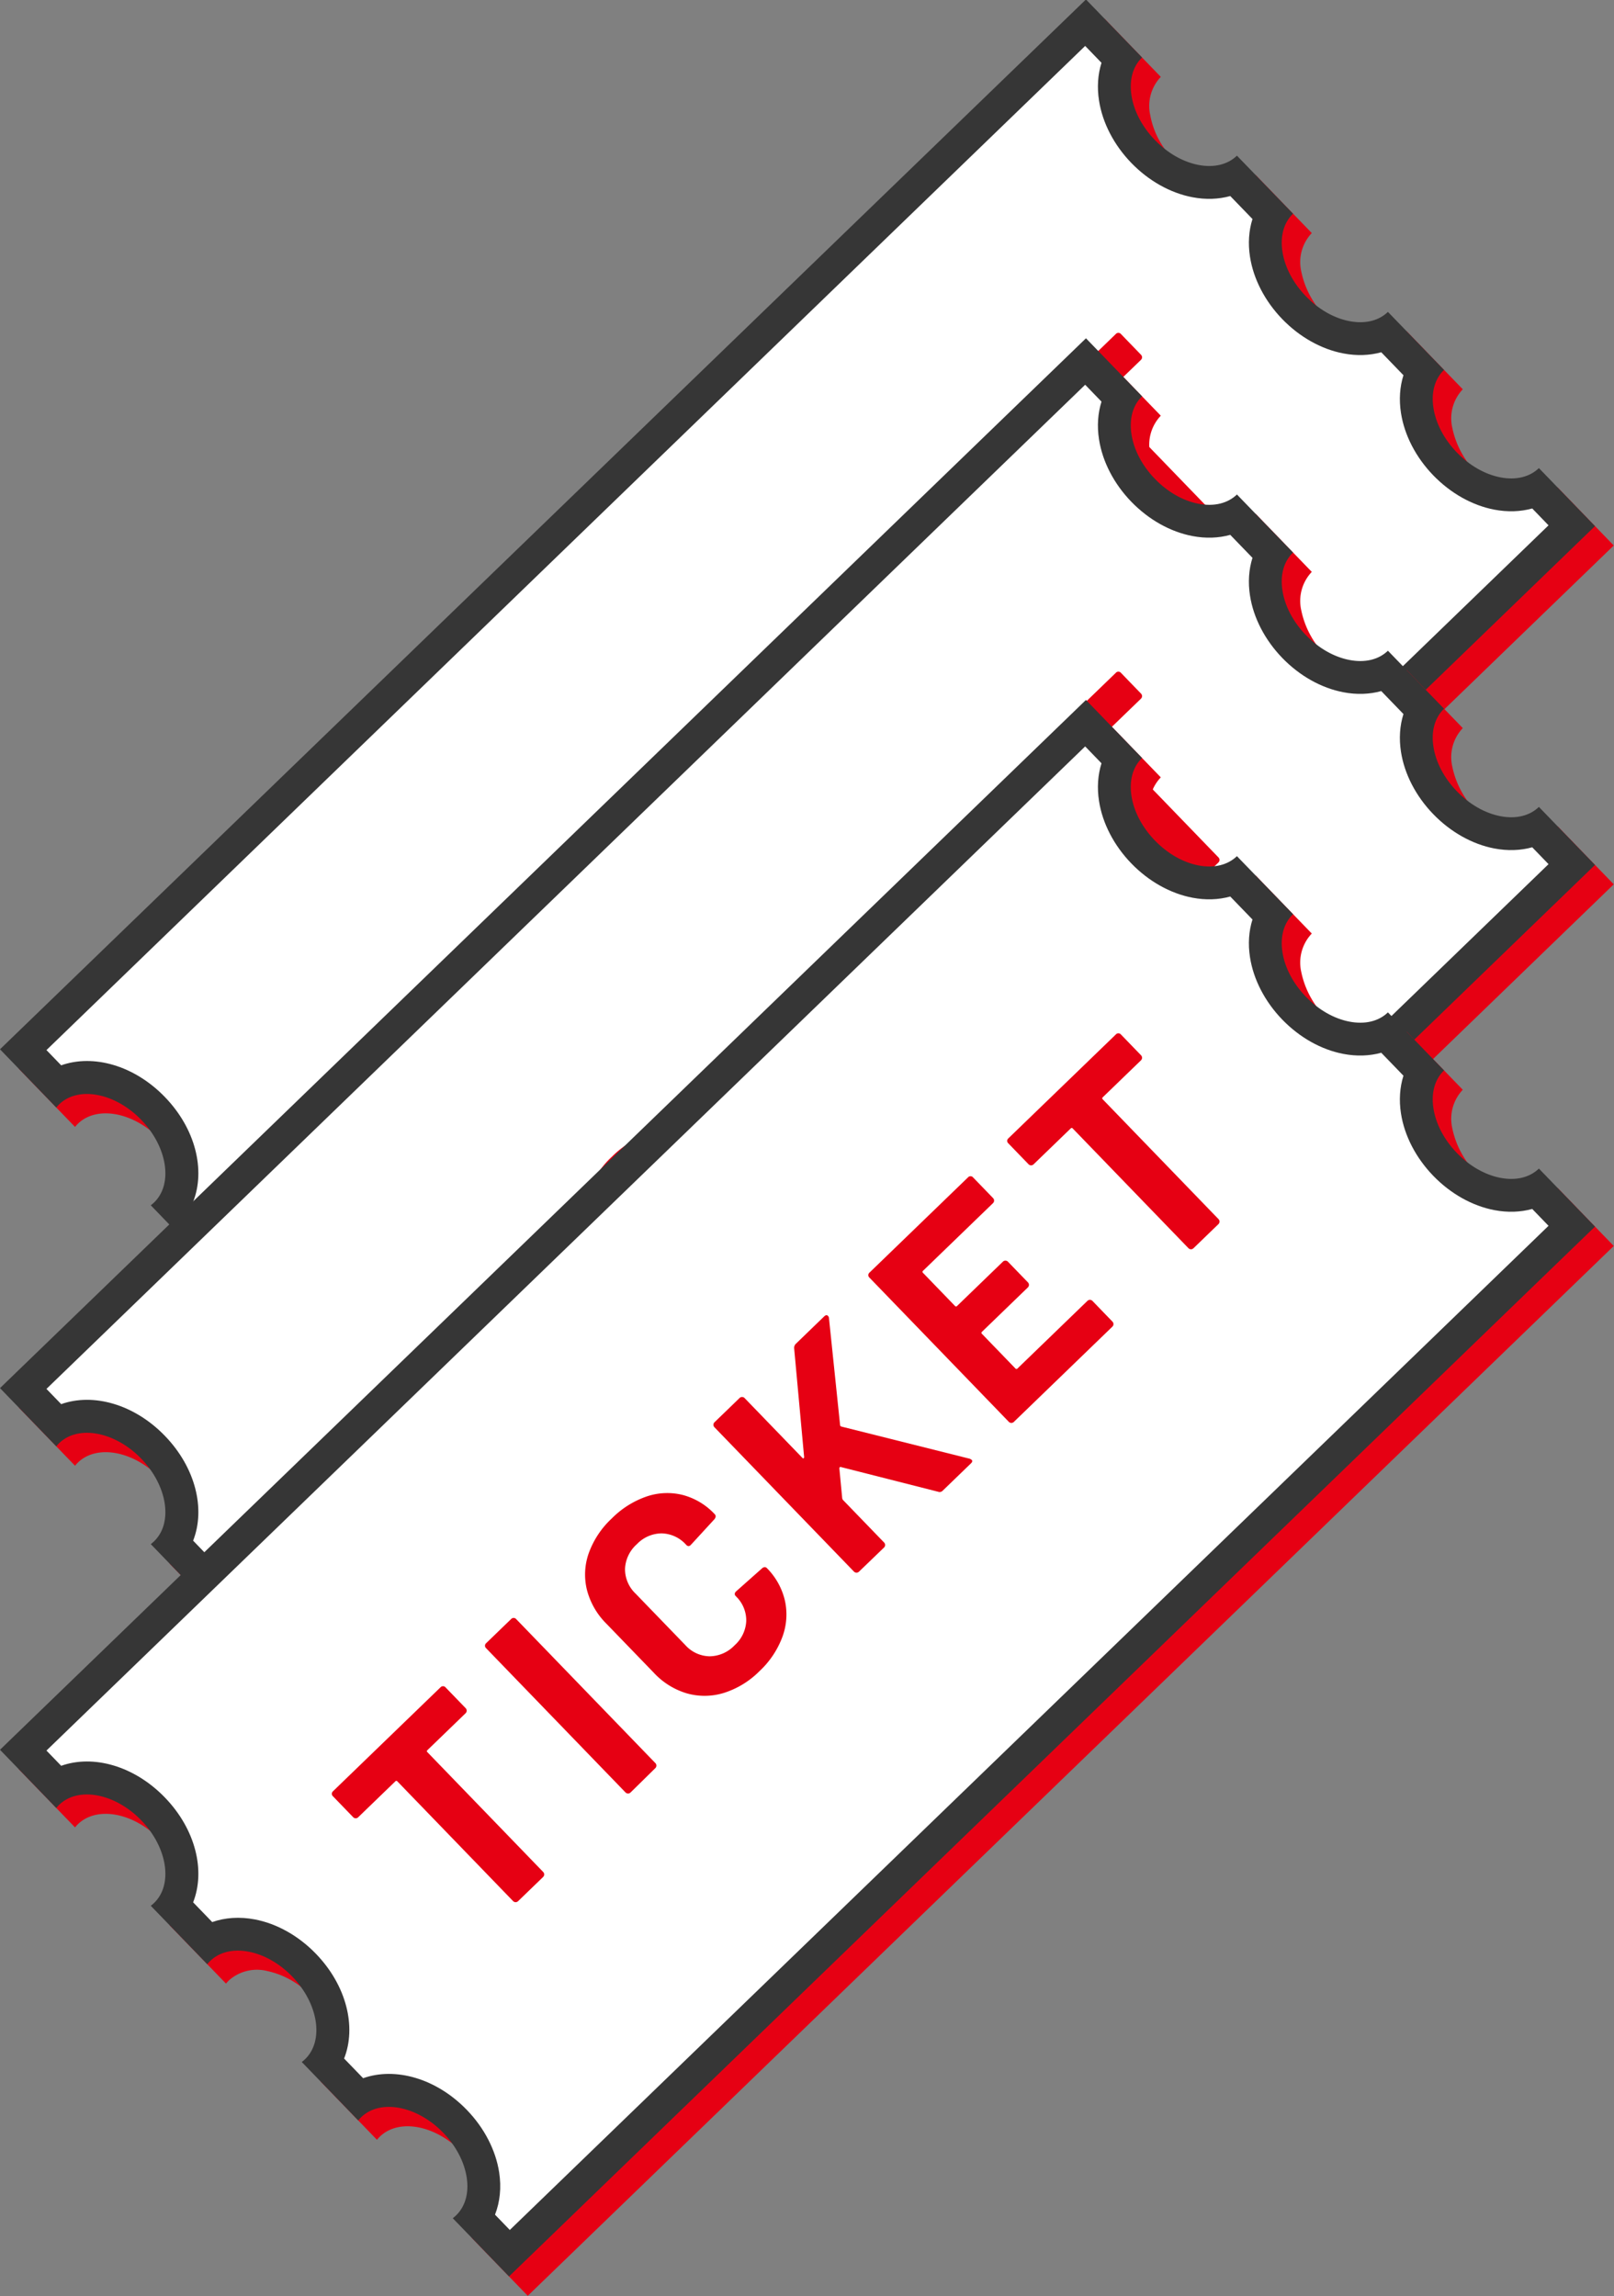 <svg xmlns="http://www.w3.org/2000/svg" width="49.127" height="69.881" viewBox="0 0 49.127 69.881">
  <rect x="0" y="0" width="49.127" height="69.881" fill="#808080" stroke="none"/>
  <g id="グループ_962" data-name="グループ 962" transform="translate(-935 -6824.44)">
    <g id="グループ_779" data-name="グループ 779" transform="matrix(0.719, -0.695, 0.695, 0.719, 935, 6856.375)">
      <g id="グループ_775" data-name="グループ 775">
        <path id="前面オブジェクトで型抜き_8" data-name="前面オブジェクトで型抜き 8" d="M45.973,22.293H0V19.829a1.056,1.056,0,0,0,.133.008,1.285,1.285,0,0,0,1.036-.609,2.564,2.564,0,0,0,.429-1.47c0-1.146-.658-2.078-1.466-2.078A1.056,1.056,0,0,0,0,15.689V13.216a1.056,1.056,0,0,0,.133.008c.808,0,1.466-.932,1.466-2.078a2.565,2.565,0,0,0-.429-1.47A1.285,1.285,0,0,0,.133,9.068,1.056,1.056,0,0,0,0,9.077V6.6a1.056,1.056,0,0,0,.133.008C.941,6.612,1.6,5.68,1.6,4.534S.941,2.456.133,2.456A1.056,1.056,0,0,0,0,2.465V0H45.973V2.456a1.285,1.285,0,0,0-1.037.609,2.564,2.564,0,0,0-.429,1.469A2.564,2.564,0,0,0,44.937,6a1.285,1.285,0,0,0,1.037.609V9.068a1.285,1.285,0,0,0-1.037.609,2.73,2.73,0,0,0,0,2.939,1.285,1.285,0,0,0,1.037.609v2.456a1.285,1.285,0,0,0-1.037.609,2.73,2.73,0,0,0,0,2.939,1.285,1.285,0,0,0,1.037.609v2.456Z" transform="translate(0 0.821)" fill="#e60013"/>
        <g id="前面オブジェクトで型抜き_9" data-name="前面オブジェクトで型抜き 9" fill="#fff" stroke-linecap="round" stroke-linejoin="round">
          <path d="M 45.473 21.793 L 0.5 21.793 L 0.5 20.294 C 0.914 20.195 1.289 19.927 1.578 19.517 C 1.914 19.041 2.099 18.416 2.099 17.759 C 2.099 16.478 1.421 15.443 0.5 15.224 L 0.5 13.682 C 1.421 13.462 2.099 12.427 2.099 11.147 C 2.099 10.489 1.914 9.865 1.578 9.389 C 1.288 8.978 0.914 8.71 0.5 8.611 L 0.5 7.069 C 1.421 6.85 2.099 5.815 2.099 4.534 C 2.099 3.253 1.421 2.218 0.5 1.999 L 0.5 0.5 L 45.473 0.5 L 45.473 2.037 C 45.112 2.158 44.786 2.41 44.528 2.777 C 44.192 3.253 44.008 3.877 44.008 4.534 C 44.008 5.192 44.192 5.816 44.528 6.292 C 44.786 6.658 45.112 6.911 45.473 7.031 L 45.473 8.65 C 45.112 8.77 44.786 9.023 44.528 9.389 C 44.192 9.865 44.008 10.489 44.008 11.147 C 44.008 11.804 44.192 12.428 44.528 12.904 C 44.787 13.271 45.112 13.523 45.473 13.644 L 45.473 15.262 C 45.112 15.383 44.787 15.635 44.528 16.001 C 44.192 16.477 44.008 17.102 44.008 17.759 C 44.008 18.416 44.192 19.041 44.528 19.517 C 44.787 19.883 45.112 20.135 45.473 20.256 L 45.473 21.793 Z" stroke="none"/>
          <path d="M 44.973 21.293 L 44.973 20.579 C 44.648 20.403 44.356 20.14 44.12 19.805 C 43.725 19.245 43.508 18.519 43.508 17.759 C 43.508 16.999 43.725 16.273 44.12 15.713 C 44.356 15.378 44.648 15.115 44.973 14.939 L 44.973 13.967 C 44.648 13.79 44.356 13.528 44.12 13.192 C 43.725 12.633 43.508 11.906 43.508 11.147 C 43.508 10.387 43.725 9.66 44.12 9.101 C 44.356 8.765 44.648 8.503 44.973 8.327 L 44.973 7.354 C 44.648 7.178 44.356 6.916 44.12 6.58 C 43.725 6.02 43.508 5.294 43.508 4.534 C 43.508 3.775 43.725 3.048 44.12 2.489 C 44.356 2.153 44.648 1.891 44.973 1.715 L 44.973 1 L 1 1 L 1 1.645 C 1.943 2.074 2.599 3.191 2.599 4.534 C 2.599 5.878 1.943 6.994 1 7.424 L 1 8.26 C 1.378 8.433 1.718 8.72 1.987 9.101 C 2.382 9.66 2.599 10.387 2.599 11.147 C 2.599 12.49 1.943 13.607 1 14.036 L 1 14.869 C 1.943 15.299 2.599 16.415 2.599 17.759 C 2.599 18.519 2.382 19.245 1.987 19.805 C 1.718 20.186 1.378 20.472 1 20.645 L 1 21.293 L 44.973 21.293 M 45.973 22.293 L 4.098449790035374e-05 22.293 L 4.098449790035374e-05 19.829 C 0.044 19.834 0.088 19.837 0.133 19.837 C 0.525 19.837 0.893 19.621 1.17 19.228 C 1.447 18.836 1.599 18.314 1.599 17.759 C 1.599 16.613 0.941 15.681 0.133 15.681 C 0.089 15.681 0.044 15.684 3.098449815297499e-05 15.689 L 3.098449815297499e-05 13.216 C 0.044 13.222 0.088 13.225 0.133 13.225 C 0.941 13.225 1.599 12.292 1.599 11.147 C 1.599 10.591 1.447 10.069 1.17 9.677 C 0.893 9.284 0.525 9.068 0.133 9.068 C 0.089 9.068 0.044 9.071 2.098449658660684e-05 9.077 L 1.098449683922809e-05 6.604 C 0.044 6.609 0.088 6.612 0.133 6.612 C 0.941 6.612 1.599 5.68 1.599 4.534 C 1.599 3.388 0.941 2.456 0.133 2.456 C 0.089 2.456 0.044 2.459 1.098449683922809e-05 2.465 L 9.844970918493345e-07 3.584289515856653e-06 L 45.973 9.358429088024423e-05 L 45.973 2.456 C 45.581 2.456 45.214 2.673 44.937 3.065 C 44.66 3.457 44.508 3.979 44.508 4.534 C 44.508 5.089 44.66 5.611 44.937 6.004 C 45.214 6.396 45.582 6.612 45.973 6.612 L 45.973 9.068 C 45.581 9.068 45.213 9.285 44.937 9.677 C 44.66 10.069 44.508 10.591 44.508 11.147 C 44.508 11.702 44.66 12.224 44.937 12.616 C 45.214 13.009 45.582 13.225 45.973 13.225 L 45.973 15.681 C 45.581 15.681 45.214 15.897 44.937 16.29 C 44.66 16.682 44.508 17.204 44.508 17.759 C 44.508 18.314 44.66 18.836 44.937 19.229 C 45.214 19.621 45.582 19.837 45.973 19.837 L 45.973 22.293 Z" stroke="none" fill="#363636"/>
        </g>
      </g>
      <path id="パス_12023" data-name="パス 12023" d="M4.66.072A.1.1,0,0,1,4.736.1a.1.1,0,0,1,.032.077v.885a.108.108,0,0,1-.108.108H3.043A.04.04,0,0,0,3,1.219V6.285a.108.108,0,0,1-.108.108H1.833a.108.108,0,0,1-.108-.108V1.219a.04.04,0,0,0-.045-.045H.108a.1.1,0,0,1-.077-.032A.1.1,0,0,1,0,1.066V.181A.1.1,0,0,1,.032.1.1.1,0,0,1,.108.072ZM6.592,6.394a.108.108,0,0,1-.108-.108V.181A.1.1,0,0,1,6.515.1.1.1,0,0,1,6.592.072H7.649A.1.1,0,0,1,7.726.1a.1.1,0,0,1,.032.077v6.1a.108.108,0,0,1-.108.108Zm5.391.072a2.657,2.657,0,0,1-1.237-.275,1.978,1.978,0,0,1-.822-.772,2.239,2.239,0,0,1-.289-1.147V2.185a2.239,2.239,0,0,1,.289-1.147,1.949,1.949,0,0,1,.822-.768A2.694,2.694,0,0,1,11.983,0a2.762,2.762,0,0,1,1.224.257,1.942,1.942,0,0,1,.822.731,2.041,2.041,0,0,1,.293,1.1q0,.081-.108.1l-1.057.063h-.018q-.09,0-.09-.1a1.029,1.029,0,0,0-.293-.768,1.053,1.053,0,0,0-.772-.289,1.065,1.065,0,0,0-.781.289,1.029,1.029,0,0,0-.293.768V4.326a1.017,1.017,0,0,0,.293.759,1.065,1.065,0,0,0,.781.289,1.053,1.053,0,0,0,.772-.289,1.017,1.017,0,0,0,.293-.759q0-.1.108-.1l1.057.045a.114.114,0,0,1,.077.027.081.081,0,0,1,.032.063,2.065,2.065,0,0,1-.293,1.1,1.962,1.962,0,0,1-.822.74A2.721,2.721,0,0,1,11.983,6.466Zm4.28-.072a.108.108,0,0,1-.108-.108V.181A.1.1,0,0,1,16.187.1a.1.1,0,0,1,.077-.032H17.32A.1.1,0,0,1,17.4.1a.1.1,0,0,1,.032.077V2.709q0,.027.018.032a.038.038,0,0,0,.036-.014L19.569.135A.171.171,0,0,1,19.7.072H20.9q.072,0,.09.041a.1.1,0,0,1-.018.095L18.955,2.781a.052.052,0,0,0-.009.063l2.131,3.423a.377.377,0,0,1,.018.063q0,.063-.09.063H19.813a.129.129,0,0,1-.126-.072l-1.607-2.6a.029.029,0,0,0-.027-.018.052.052,0,0,0-.036.018l-.569.713a.139.139,0,0,0-.018.054v1.8a.108.108,0,0,1-.108.108ZM27.1,1.057a.108.108,0,0,1-.108.108H24.03a.04.04,0,0,0-.045.045v1.4a.04.04,0,0,0,.045.045h1.942a.108.108,0,0,1,.108.108v.876a.108.108,0,0,1-.108.108H24.03a.04.04,0,0,0-.045.045V5.256a.04.04,0,0,0,.045.045h2.962a.108.108,0,0,1,.108.108v.876a.108.108,0,0,1-.108.108H22.82a.108.108,0,0,1-.108-.108V.181A.1.1,0,0,1,22.743.1.1.1,0,0,1,22.82.072h4.172A.1.1,0,0,1,27.069.1.1.1,0,0,1,27.1.181ZM33.25.072A.1.1,0,0,1,33.327.1a.1.1,0,0,1,.032.077v.885a.108.108,0,0,1-.108.108H31.634a.04.04,0,0,0-.045.045V6.285a.108.108,0,0,1-.108.108H30.424a.108.108,0,0,1-.108-.108V1.219a.04.04,0,0,0-.045-.045H28.7a.108.108,0,0,1-.108-.108V.181A.1.1,0,0,1,28.622.1.1.1,0,0,1,28.7.072Z" transform="translate(6.303 7.88)" fill="#e60013"/>
    </g>
    <g id="グループ_780" data-name="グループ 780" transform="matrix(0.719, -0.695, 0.695, 0.719, 935, 6866.687)">
      <g id="グループ_775-2" data-name="グループ 775">
        <path id="前面オブジェクトで型抜き_8-2" data-name="前面オブジェクトで型抜き 8" d="M45.973,22.293H0V19.829a1.056,1.056,0,0,0,.133.008,1.285,1.285,0,0,0,1.036-.609,2.564,2.564,0,0,0,.429-1.47c0-1.146-.658-2.078-1.466-2.078A1.056,1.056,0,0,0,0,15.689V13.216a1.056,1.056,0,0,0,.133.008c.808,0,1.466-.932,1.466-2.078a2.565,2.565,0,0,0-.429-1.47A1.285,1.285,0,0,0,.133,9.068,1.056,1.056,0,0,0,0,9.077V6.6a1.056,1.056,0,0,0,.133.008C.941,6.612,1.6,5.68,1.6,4.534S.941,2.456.133,2.456A1.056,1.056,0,0,0,0,2.465V0H45.973V2.456a1.285,1.285,0,0,0-1.037.609,2.564,2.564,0,0,0-.429,1.469A2.564,2.564,0,0,0,44.937,6a1.285,1.285,0,0,0,1.037.609V9.068a1.285,1.285,0,0,0-1.037.609,2.73,2.73,0,0,0,0,2.939,1.285,1.285,0,0,0,1.037.609v2.456a1.285,1.285,0,0,0-1.037.609,2.73,2.73,0,0,0,0,2.939,1.285,1.285,0,0,0,1.037.609v2.456Z" transform="translate(0 0.821)" fill="#e60013"/>
        <g id="前面オブジェクトで型抜き_9-2" data-name="前面オブジェクトで型抜き 9" fill="#fff" stroke-linecap="round" stroke-linejoin="round">
          <path d="M 45.473 21.793 L 0.5 21.793 L 0.5 20.294 C 0.914 20.195 1.289 19.927 1.578 19.517 C 1.914 19.041 2.099 18.416 2.099 17.759 C 2.099 16.478 1.421 15.443 0.5 15.224 L 0.5 13.682 C 1.421 13.462 2.099 12.427 2.099 11.147 C 2.099 10.489 1.914 9.865 1.578 9.389 C 1.288 8.978 0.914 8.71 0.5 8.611 L 0.5 7.069 C 1.421 6.85 2.099 5.815 2.099 4.534 C 2.099 3.253 1.421 2.218 0.5 1.999 L 0.5 0.5 L 45.473 0.5 L 45.473 2.037 C 45.112 2.158 44.786 2.41 44.528 2.777 C 44.192 3.253 44.008 3.877 44.008 4.534 C 44.008 5.192 44.192 5.816 44.528 6.292 C 44.786 6.658 45.112 6.911 45.473 7.031 L 45.473 8.65 C 45.112 8.77 44.786 9.023 44.528 9.389 C 44.192 9.865 44.008 10.489 44.008 11.147 C 44.008 11.804 44.192 12.428 44.528 12.904 C 44.787 13.271 45.112 13.523 45.473 13.644 L 45.473 15.262 C 45.112 15.383 44.787 15.635 44.528 16.001 C 44.192 16.477 44.008 17.102 44.008 17.759 C 44.008 18.416 44.192 19.041 44.528 19.517 C 44.787 19.883 45.112 20.135 45.473 20.256 L 45.473 21.793 Z" stroke="none"/>
          <path d="M 44.973 21.293 L 44.973 20.579 C 44.648 20.403 44.356 20.14 44.12 19.805 C 43.725 19.245 43.508 18.519 43.508 17.759 C 43.508 16.999 43.725 16.273 44.12 15.713 C 44.356 15.378 44.648 15.115 44.973 14.939 L 44.973 13.967 C 44.648 13.79 44.356 13.528 44.12 13.192 C 43.725 12.633 43.508 11.906 43.508 11.147 C 43.508 10.387 43.725 9.66 44.12 9.101 C 44.356 8.765 44.648 8.503 44.973 8.327 L 44.973 7.354 C 44.648 7.178 44.356 6.916 44.12 6.58 C 43.725 6.02 43.508 5.294 43.508 4.534 C 43.508 3.775 43.725 3.048 44.12 2.489 C 44.356 2.153 44.648 1.891 44.973 1.715 L 44.973 1 L 1 1 L 1 1.645 C 1.943 2.074 2.599 3.191 2.599 4.534 C 2.599 5.878 1.943 6.994 1 7.424 L 1 8.26 C 1.378 8.433 1.718 8.72 1.987 9.101 C 2.382 9.66 2.599 10.387 2.599 11.147 C 2.599 12.49 1.943 13.607 1 14.036 L 1 14.869 C 1.943 15.299 2.599 16.415 2.599 17.759 C 2.599 18.519 2.382 19.245 1.987 19.805 C 1.718 20.186 1.378 20.472 1 20.645 L 1 21.293 L 44.973 21.293 M 45.973 22.293 L 4.098449790035374e-05 22.293 L 4.098449790035374e-05 19.829 C 0.044 19.834 0.088 19.837 0.133 19.837 C 0.525 19.837 0.893 19.621 1.17 19.228 C 1.447 18.836 1.599 18.314 1.599 17.759 C 1.599 16.613 0.941 15.681 0.133 15.681 C 0.089 15.681 0.044 15.684 3.098449815297499e-05 15.689 L 3.098449815297499e-05 13.216 C 0.044 13.222 0.088 13.225 0.133 13.225 C 0.941 13.225 1.599 12.292 1.599 11.147 C 1.599 10.591 1.447 10.069 1.17 9.677 C 0.893 9.284 0.525 9.068 0.133 9.068 C 0.089 9.068 0.044 9.071 2.098449658660684e-05 9.077 L 1.098449683922809e-05 6.604 C 0.044 6.609 0.088 6.612 0.133 6.612 C 0.941 6.612 1.599 5.68 1.599 4.534 C 1.599 3.388 0.941 2.456 0.133 2.456 C 0.089 2.456 0.044 2.459 1.098449683922809e-05 2.465 L 9.844970918493345e-07 3.584289515856653e-06 L 45.973 9.358429088024423e-05 L 45.973 2.456 C 45.581 2.456 45.214 2.673 44.937 3.065 C 44.66 3.457 44.508 3.979 44.508 4.534 C 44.508 5.089 44.66 5.611 44.937 6.004 C 45.214 6.396 45.582 6.612 45.973 6.612 L 45.973 9.068 C 45.581 9.068 45.213 9.285 44.937 9.677 C 44.66 10.069 44.508 10.591 44.508 11.147 C 44.508 11.702 44.66 12.224 44.937 12.616 C 45.214 13.009 45.582 13.225 45.973 13.225 L 45.973 15.681 C 45.581 15.681 45.214 15.897 44.937 16.29 C 44.66 16.682 44.508 17.204 44.508 17.759 C 44.508 18.314 44.66 18.836 44.937 19.229 C 45.214 19.621 45.582 19.837 45.973 19.837 L 45.973 22.293 Z" stroke="none" fill="#363636"/>
        </g>
      </g>
      <path id="パス_12023-2" data-name="パス 12023" d="M4.66.072A.1.1,0,0,1,4.736.1a.1.1,0,0,1,.032.077v.885a.108.108,0,0,1-.108.108H3.043A.04.04,0,0,0,3,1.219V6.285a.108.108,0,0,1-.108.108H1.833a.108.108,0,0,1-.108-.108V1.219a.04.04,0,0,0-.045-.045H.108a.1.1,0,0,1-.077-.032A.1.1,0,0,1,0,1.066V.181A.1.1,0,0,1,.032.1.1.1,0,0,1,.108.072ZM6.592,6.394a.108.108,0,0,1-.108-.108V.181A.1.1,0,0,1,6.515.1.1.1,0,0,1,6.592.072H7.649A.1.1,0,0,1,7.726.1a.1.1,0,0,1,.032.077v6.1a.108.108,0,0,1-.108.108Zm5.391.072a2.657,2.657,0,0,1-1.237-.275,1.978,1.978,0,0,1-.822-.772,2.239,2.239,0,0,1-.289-1.147V2.185a2.239,2.239,0,0,1,.289-1.147,1.949,1.949,0,0,1,.822-.768A2.694,2.694,0,0,1,11.983,0a2.762,2.762,0,0,1,1.224.257,1.942,1.942,0,0,1,.822.731,2.041,2.041,0,0,1,.293,1.1q0,.081-.108.1l-1.057.063h-.018q-.09,0-.09-.1a1.029,1.029,0,0,0-.293-.768,1.053,1.053,0,0,0-.772-.289,1.065,1.065,0,0,0-.781.289,1.029,1.029,0,0,0-.293.768V4.326a1.017,1.017,0,0,0,.293.759,1.065,1.065,0,0,0,.781.289,1.053,1.053,0,0,0,.772-.289,1.017,1.017,0,0,0,.293-.759q0-.1.108-.1l1.057.045a.114.114,0,0,1,.077.027.081.081,0,0,1,.032.063,2.065,2.065,0,0,1-.293,1.1,1.962,1.962,0,0,1-.822.74A2.721,2.721,0,0,1,11.983,6.466Zm4.28-.072a.108.108,0,0,1-.108-.108V.181A.1.1,0,0,1,16.187.1a.1.1,0,0,1,.077-.032H17.32A.1.1,0,0,1,17.4.1a.1.1,0,0,1,.032.077V2.709q0,.027.018.032a.038.038,0,0,0,.036-.014L19.569.135A.171.171,0,0,1,19.7.072H20.9q.072,0,.09.041a.1.1,0,0,1-.018.095L18.955,2.781a.052.052,0,0,0-.009.063l2.131,3.423a.377.377,0,0,1,.018.063q0,.063-.09.063H19.813a.129.129,0,0,1-.126-.072l-1.607-2.6a.029.029,0,0,0-.027-.018.052.052,0,0,0-.036.018l-.569.713a.139.139,0,0,0-.018.054v1.8a.108.108,0,0,1-.108.108ZM27.1,1.057a.108.108,0,0,1-.108.108H24.03a.04.04,0,0,0-.045.045v1.4a.04.04,0,0,0,.045.045h1.942a.108.108,0,0,1,.108.108v.876a.108.108,0,0,1-.108.108H24.03a.04.04,0,0,0-.045.045V5.256a.04.04,0,0,0,.045.045h2.962a.108.108,0,0,1,.108.108v.876a.108.108,0,0,1-.108.108H22.82a.108.108,0,0,1-.108-.108V.181A.1.1,0,0,1,22.743.1.1.1,0,0,1,22.82.072h4.172A.1.1,0,0,1,27.069.1.1.1,0,0,1,27.1.181ZM33.25.072A.1.1,0,0,1,33.327.1a.1.1,0,0,1,.032.077v.885a.108.108,0,0,1-.108.108H31.634a.04.04,0,0,0-.045.045V6.285a.108.108,0,0,1-.108.108H30.424a.108.108,0,0,1-.108-.108V1.219a.04.04,0,0,0-.045-.045H28.7a.108.108,0,0,1-.108-.108V.181A.1.1,0,0,1,28.622.1.1.1,0,0,1,28.7.072Z" transform="translate(6.303 7.88)" fill="#e60013"/>
    </g>
    <g id="グループ_781" data-name="グループ 781" transform="matrix(0.719, -0.695, 0.695, 0.719, 935, 6877.694)">
      <g id="グループ_775-3" data-name="グループ 775">
        <path id="前面オブジェクトで型抜き_8-3" data-name="前面オブジェクトで型抜き 8" d="M45.973,22.293H0V19.829a1.056,1.056,0,0,0,.133.008,1.285,1.285,0,0,0,1.036-.609,2.564,2.564,0,0,0,.429-1.47c0-1.146-.658-2.078-1.466-2.078A1.056,1.056,0,0,0,0,15.689V13.216a1.056,1.056,0,0,0,.133.008c.808,0,1.466-.932,1.466-2.078a2.565,2.565,0,0,0-.429-1.47A1.285,1.285,0,0,0,.133,9.068,1.056,1.056,0,0,0,0,9.077V6.6a1.056,1.056,0,0,0,.133.008C.941,6.612,1.6,5.68,1.6,4.534S.941,2.456.133,2.456A1.056,1.056,0,0,0,0,2.465V0H45.973V2.456a1.285,1.285,0,0,0-1.037.609,2.564,2.564,0,0,0-.429,1.469A2.564,2.564,0,0,0,44.937,6a1.285,1.285,0,0,0,1.037.609V9.068a1.285,1.285,0,0,0-1.037.609,2.73,2.73,0,0,0,0,2.939,1.285,1.285,0,0,0,1.037.609v2.456a1.285,1.285,0,0,0-1.037.609,2.73,2.73,0,0,0,0,2.939,1.285,1.285,0,0,0,1.037.609v2.456Z" transform="translate(0 0.821)" fill="#e60013"/>
        <g id="前面オブジェクトで型抜き_9-3" data-name="前面オブジェクトで型抜き 9" fill="#fff" stroke-linecap="round" stroke-linejoin="round">
          <path d="M 45.473 21.793 L 0.5 21.793 L 0.5 20.294 C 0.914 20.195 1.289 19.927 1.578 19.517 C 1.914 19.041 2.099 18.416 2.099 17.759 C 2.099 16.478 1.421 15.443 0.5 15.224 L 0.5 13.682 C 1.421 13.462 2.099 12.427 2.099 11.147 C 2.099 10.489 1.914 9.865 1.578 9.389 C 1.288 8.978 0.914 8.71 0.5 8.611 L 0.5 7.069 C 1.421 6.85 2.099 5.815 2.099 4.534 C 2.099 3.253 1.421 2.218 0.5 1.999 L 0.5 0.5 L 45.473 0.5 L 45.473 2.037 C 45.112 2.158 44.786 2.41 44.528 2.777 C 44.192 3.253 44.008 3.877 44.008 4.534 C 44.008 5.192 44.192 5.816 44.528 6.292 C 44.786 6.658 45.112 6.911 45.473 7.031 L 45.473 8.65 C 45.112 8.77 44.786 9.023 44.528 9.389 C 44.192 9.865 44.008 10.489 44.008 11.147 C 44.008 11.804 44.192 12.428 44.528 12.904 C 44.787 13.271 45.112 13.523 45.473 13.644 L 45.473 15.262 C 45.112 15.383 44.787 15.635 44.528 16.001 C 44.192 16.477 44.008 17.102 44.008 17.759 C 44.008 18.416 44.192 19.041 44.528 19.517 C 44.787 19.883 45.112 20.135 45.473 20.256 L 45.473 21.793 Z" stroke="none"/>
          <path d="M 44.973 21.293 L 44.973 20.579 C 44.648 20.403 44.356 20.14 44.12 19.805 C 43.725 19.245 43.508 18.519 43.508 17.759 C 43.508 16.999 43.725 16.273 44.12 15.713 C 44.356 15.378 44.648 15.115 44.973 14.939 L 44.973 13.967 C 44.648 13.79 44.356 13.528 44.12 13.192 C 43.725 12.633 43.508 11.906 43.508 11.147 C 43.508 10.387 43.725 9.66 44.12 9.101 C 44.356 8.765 44.648 8.503 44.973 8.327 L 44.973 7.354 C 44.648 7.178 44.356 6.916 44.12 6.58 C 43.725 6.02 43.508 5.294 43.508 4.534 C 43.508 3.775 43.725 3.048 44.12 2.489 C 44.356 2.153 44.648 1.891 44.973 1.715 L 44.973 1 L 1 1 L 1 1.645 C 1.943 2.074 2.599 3.191 2.599 4.534 C 2.599 5.878 1.943 6.994 1 7.424 L 1 8.26 C 1.378 8.433 1.718 8.72 1.987 9.101 C 2.382 9.66 2.599 10.387 2.599 11.147 C 2.599 12.49 1.943 13.607 1 14.036 L 1 14.869 C 1.943 15.299 2.599 16.415 2.599 17.759 C 2.599 18.519 2.382 19.245 1.987 19.805 C 1.718 20.186 1.378 20.472 1 20.645 L 1 21.293 L 44.973 21.293 M 45.973 22.293 L 4.098449790035374e-05 22.293 L 4.098449790035374e-05 19.829 C 0.044 19.834 0.088 19.837 0.133 19.837 C 0.525 19.837 0.893 19.621 1.17 19.228 C 1.447 18.836 1.599 18.314 1.599 17.759 C 1.599 16.613 0.941 15.681 0.133 15.681 C 0.089 15.681 0.044 15.684 3.098449815297499e-05 15.689 L 3.098449815297499e-05 13.216 C 0.044 13.222 0.088 13.225 0.133 13.225 C 0.941 13.225 1.599 12.292 1.599 11.147 C 1.599 10.591 1.447 10.069 1.17 9.677 C 0.893 9.284 0.525 9.068 0.133 9.068 C 0.089 9.068 0.044 9.071 2.098449658660684e-05 9.077 L 1.098449683922809e-05 6.604 C 0.044 6.609 0.088 6.612 0.133 6.612 C 0.941 6.612 1.599 5.68 1.599 4.534 C 1.599 3.388 0.941 2.456 0.133 2.456 C 0.089 2.456 0.044 2.459 1.098449683922809e-05 2.465 L 9.844970918493345e-07 3.584289515856653e-06 L 45.973 9.358429088024423e-05 L 45.973 2.456 C 45.581 2.456 45.214 2.673 44.937 3.065 C 44.66 3.457 44.508 3.979 44.508 4.534 C 44.508 5.089 44.66 5.611 44.937 6.004 C 45.214 6.396 45.582 6.612 45.973 6.612 L 45.973 9.068 C 45.581 9.068 45.213 9.285 44.937 9.677 C 44.66 10.069 44.508 10.591 44.508 11.147 C 44.508 11.702 44.66 12.224 44.937 12.616 C 45.214 13.009 45.582 13.225 45.973 13.225 L 45.973 15.681 C 45.581 15.681 45.214 15.897 44.937 16.29 C 44.66 16.682 44.508 17.204 44.508 17.759 C 44.508 18.314 44.66 18.836 44.937 19.229 C 45.214 19.621 45.582 19.837 45.973 19.837 L 45.973 22.293 Z" stroke="none" fill="#363636"/>
        </g>
      </g>
      <path id="パス_12023-3" data-name="パス 12023" d="M4.66.072A.1.1,0,0,1,4.736.1a.1.1,0,0,1,.032.077v.885a.108.108,0,0,1-.108.108H3.043A.04.04,0,0,0,3,1.219V6.285a.108.108,0,0,1-.108.108H1.833a.108.108,0,0,1-.108-.108V1.219a.04.04,0,0,0-.045-.045H.108a.1.1,0,0,1-.077-.032A.1.1,0,0,1,0,1.066V.181A.1.1,0,0,1,.032.1.1.1,0,0,1,.108.072ZM6.592,6.394a.108.108,0,0,1-.108-.108V.181A.1.1,0,0,1,6.515.1.1.1,0,0,1,6.592.072H7.649A.1.1,0,0,1,7.726.1a.1.1,0,0,1,.032.077v6.1a.108.108,0,0,1-.108.108Zm5.391.072a2.657,2.657,0,0,1-1.237-.275,1.978,1.978,0,0,1-.822-.772,2.239,2.239,0,0,1-.289-1.147V2.185a2.239,2.239,0,0,1,.289-1.147,1.949,1.949,0,0,1,.822-.768A2.694,2.694,0,0,1,11.983,0a2.762,2.762,0,0,1,1.224.257,1.942,1.942,0,0,1,.822.731,2.041,2.041,0,0,1,.293,1.1q0,.081-.108.1l-1.057.063h-.018q-.09,0-.09-.1a1.029,1.029,0,0,0-.293-.768,1.053,1.053,0,0,0-.772-.289,1.065,1.065,0,0,0-.781.289,1.029,1.029,0,0,0-.293.768V4.326a1.017,1.017,0,0,0,.293.759,1.065,1.065,0,0,0,.781.289,1.053,1.053,0,0,0,.772-.289,1.017,1.017,0,0,0,.293-.759q0-.1.108-.1l1.057.045a.114.114,0,0,1,.077.027.081.081,0,0,1,.032.063,2.065,2.065,0,0,1-.293,1.1,1.962,1.962,0,0,1-.822.74A2.721,2.721,0,0,1,11.983,6.466Zm4.28-.072a.108.108,0,0,1-.108-.108V.181A.1.1,0,0,1,16.187.1a.1.1,0,0,1,.077-.032H17.32A.1.1,0,0,1,17.4.1a.1.1,0,0,1,.032.077V2.709q0,.027.018.032a.038.038,0,0,0,.036-.014L19.569.135A.171.171,0,0,1,19.7.072H20.9q.072,0,.09.041a.1.1,0,0,1-.018.095L18.955,2.781a.052.052,0,0,0-.009.063l2.131,3.423a.377.377,0,0,1,.018.063q0,.063-.09.063H19.813a.129.129,0,0,1-.126-.072l-1.607-2.6a.029.029,0,0,0-.027-.018.052.052,0,0,0-.036.018l-.569.713a.139.139,0,0,0-.018.054v1.8a.108.108,0,0,1-.108.108ZM27.1,1.057a.108.108,0,0,1-.108.108H24.03a.04.04,0,0,0-.045.045v1.4a.04.04,0,0,0,.045.045h1.942a.108.108,0,0,1,.108.108v.876a.108.108,0,0,1-.108.108H24.03a.04.04,0,0,0-.045.045V5.256a.04.04,0,0,0,.045.045h2.962a.108.108,0,0,1,.108.108v.876a.108.108,0,0,1-.108.108H22.82a.108.108,0,0,1-.108-.108V.181A.1.1,0,0,1,22.743.1.1.1,0,0,1,22.82.072h4.172A.1.1,0,0,1,27.069.1.1.1,0,0,1,27.1.181ZM33.25.072A.1.1,0,0,1,33.327.1a.1.1,0,0,1,.032.077v.885a.108.108,0,0,1-.108.108H31.634a.04.04,0,0,0-.045.045V6.285a.108.108,0,0,1-.108.108H30.424a.108.108,0,0,1-.108-.108V1.219a.04.04,0,0,0-.045-.045H28.7a.108.108,0,0,1-.108-.108V.181A.1.1,0,0,1,28.622.1.1.1,0,0,1,28.7.072Z" transform="translate(6.303 7.88)" fill="#e60013"/>
    </g>
  </g>
</svg>
